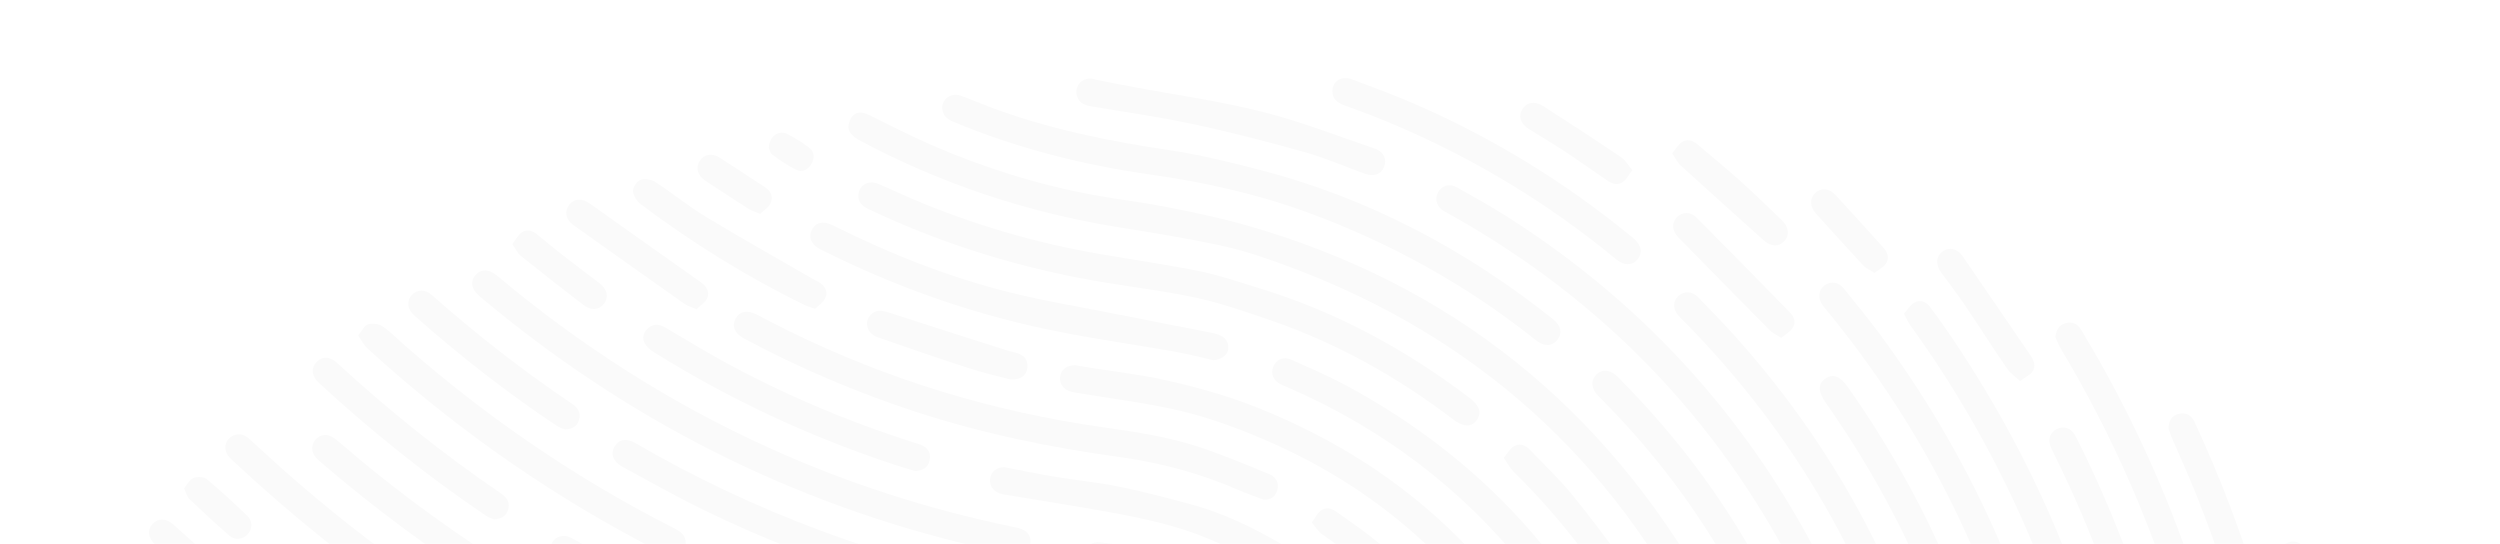 <svg width="1024" height="223" viewBox="0 0 1024 223" fill="none" xmlns="http://www.w3.org/2000/svg">
<g opacity="0.02">
<mask id="mask0_609_12841" style="mask-type:alpha" maskUnits="userSpaceOnUse" x="0" y="0" width="1024" height="223">
<path d="M0 6C0 2.686 2.686 0 6 0H1018C1021.31 0 1024 2.686 1024 6V217C1024 220.314 1021.31 223 1018 223H6C2.686 223 0 220.314 0 217V6Z" fill="#F7F7F7"/>
</mask>
<g mask="url(#mask0_609_12841)">
<path d="M759.18 358.88C759.688 369.353 760.197 376.843 760.324 384.333C760.705 403.248 759.434 422.163 755.941 440.76C754.162 450.281 751.748 459.675 749.398 469.069C740.315 506.264 724.307 540.349 703.091 572.022C684.67 599.442 662.502 623.435 636.967 644.381C633.79 646.984 630.36 646.92 628.264 644.254C626.168 641.588 626.803 638.351 629.979 635.686C647.892 621.023 664.09 604.711 678.573 586.621C709.952 547.268 731.231 502.964 741.903 453.836C745.079 439.237 747.238 424.384 748.89 409.531C749.906 400.455 749.334 391.188 749.017 382.048C748.699 372.019 748.382 361.99 747.302 352.025C746.285 342.631 744.507 333.237 742.665 323.906C735.678 288.933 722.656 256.308 704.425 225.714C690.832 202.864 674.507 182.108 655.769 163.32C655.388 162.939 655.006 162.558 654.625 162.177C651.767 159.194 651.449 155.894 653.799 153.482C656.15 151.07 659.643 151.387 662.502 154.243C675.524 167.319 687.529 181.219 698.327 196.199C716.05 220.763 730.215 247.295 740.569 275.794C743.3 283.284 745.65 291.028 747.619 298.771C750.541 310.069 753.4 321.431 755.56 332.92C757.465 342.504 758.291 352.215 759.18 358.88Z" fill="black"/>
<path d="M723.291 323.843C720.941 323.907 718.21 321.431 717.575 318.765C712.81 298.454 705.76 278.904 696.422 260.243C660.533 188.392 604.889 138.248 529.744 109.876C520.47 106.385 511.006 103.021 501.351 100.863C487.058 97.689 472.512 95.404 458.029 93.056C420.616 87.026 385.171 75.22 351.76 57.32C350.045 56.432 348.139 54.718 347.631 53.004C347.186 51.481 348.012 49.005 349.092 47.672C350.807 45.578 353.348 45.832 355.825 47.038C364.4 51.227 372.848 55.607 381.551 59.415C402.894 68.682 424.935 75.601 447.803 79.853C457.648 81.694 467.621 82.773 477.467 84.741C488.519 86.899 499.635 89.184 510.497 92.294C594.281 116.16 656.976 166.748 699.598 242.344C705.95 253.642 711.413 265.575 716.114 277.635C720.941 290.076 724.435 302.961 728.31 315.719C729.643 320.098 727.166 323.78 723.291 323.843Z" fill="black"/>
<path d="M678.573 449.773C674.698 449.773 672.602 446.536 673.301 442.22C675.206 430.731 677.366 419.306 678.636 407.754C680.542 390.108 679.653 372.463 677.239 354.881C670.95 309.18 653.419 268.24 624.517 232.251C598.537 199.88 566.269 175.633 528.22 159.003C527.076 158.496 525.869 158.051 524.726 157.48C521.55 155.957 520.343 153.1 521.55 150.181C522.757 147.261 525.742 145.864 528.918 147.324C536.541 150.752 544.227 154.052 551.595 157.988C611.495 190.422 653.165 238.598 676.096 302.706C686.005 330.444 690.451 359.197 690.642 388.648C690.769 407.5 688.292 425.97 684.226 444.314C683.4 447.996 681.495 449.773 678.573 449.773Z" fill="black"/>
<path d="M853.444 388.14C854.334 404.453 852.492 423.05 850.078 441.648C849.697 444.504 848.68 446.789 845.695 447.614C841.693 448.693 838.453 445.393 838.962 440.886C839.914 432.19 841.312 423.495 841.757 414.735C842.328 402.802 842.582 390.87 842.328 378.937C841.566 344.407 836.357 310.513 826.893 277.316C811.076 221.778 784.842 171.761 748.254 127.139C747.683 126.378 747.047 125.68 746.476 124.918C744.507 122.125 744.824 118.888 747.238 116.984C749.652 115.08 752.955 115.397 755.115 118.063C760.26 124.41 765.405 130.694 770.232 137.232C809.933 191.12 835.659 250.975 847.346 316.86C851.348 339.647 853.444 362.561 853.444 388.14Z" fill="black"/>
<path d="M550.644 325.811C547.849 325.747 546.324 323.97 545.054 321.748C538.32 310.133 530.063 299.787 520.154 290.71C498.684 271.033 473.529 259.354 444.628 255.546C389.873 248.374 337.532 232.95 287.859 208.703C276.679 203.244 265.817 197.087 254.828 191.121C251.017 189.026 249.937 185.789 251.779 182.806C253.558 179.886 256.67 179.378 260.354 181.537C284.619 195.691 309.964 207.624 336.262 217.399C366.815 228.76 398.131 237.012 430.272 242.217C439.355 243.677 448.566 244.375 457.459 246.533C466.923 248.818 476.197 251.992 485.344 255.483C506.243 263.48 523.647 276.619 538.13 293.376C544.355 300.612 549.627 308.8 554.963 316.734C557.758 320.987 555.217 325.811 550.644 325.811Z" fill="black"/>
<path d="M801.295 402.168C798.182 402.105 796.023 399.82 795.959 396.329C795.832 389.854 795.832 383.444 795.642 376.969C795.133 359.832 793.545 342.758 790.433 325.937C788.654 316.416 787.13 306.768 784.589 297.438C767.438 233.711 735.869 178.172 689.372 131.202C688.673 130.504 687.974 129.869 687.403 129.171C685.116 126.505 685.179 123.395 687.466 121.237C689.689 119.142 693.056 119.206 695.406 121.618C700.361 126.696 705.315 131.774 710.079 137.042C740.696 171 764.58 209.21 781.159 251.801C784.78 261.004 787.574 270.589 790.75 279.983C796.34 296.803 799.897 314.004 802.629 331.459C805.995 352.913 807.202 374.557 806.885 396.265C806.885 399.883 804.534 402.232 801.295 402.168Z" fill="black"/>
<path d="M399.081 318.955C393.619 317.813 387.394 316.543 381.169 315.147C346.423 307.34 312.63 296.486 279.917 282.395C225.607 259.037 176.188 227.808 131.342 189.28C130.834 188.836 130.389 188.455 129.945 188.011C127.468 185.535 127.213 182.488 129.246 180.076C131.279 177.728 134.391 177.474 137.186 179.696C140.362 182.171 143.348 184.9 146.397 187.439C200.135 231.997 259.844 265.828 326.033 288.171C350.044 296.295 374.436 302.706 399.209 307.657C400.161 307.847 401.114 307.974 402.003 308.292C404.671 309.307 406.132 311.91 405.561 314.576C404.989 317.432 402.766 319.082 399.081 318.955Z" fill="black"/>
<path d="M597.52 384.332C597.583 402.231 595.678 416.132 592.248 429.779C591.231 433.777 588.5 435.745 585.26 434.92C581.957 434.031 580.496 431.238 581.513 427.113C586.658 406.738 587.992 386.236 584.625 365.481C577.574 321.875 556.105 287.028 520.406 261.131C512.021 255.038 502.811 249.769 493.41 245.263C482.294 239.995 470.415 236.313 458.156 234.282C455.234 233.774 452.312 233.33 449.453 232.759C446.15 232.124 444.372 229.775 444.689 226.729C445.007 223.682 447.167 221.778 450.66 222.159C461.586 223.428 472.194 225.713 482.611 229.458C493.664 233.457 504.272 238.344 514.499 244.12C526.695 250.975 537.493 259.544 547.339 269.319C573.827 295.724 589.961 327.397 595.551 364.401C596.885 372.209 597.139 380.143 597.52 384.332Z" fill="black"/>
<path d="M440.497 149.609C442.72 149.99 445.197 150.371 447.738 150.815C457.457 152.339 467.239 153.481 476.767 155.576C489.725 158.432 502.493 161.987 514.943 166.937C579.162 192.517 623.944 237.583 650.496 301.119C651.639 303.848 652.02 306.451 649.67 308.736C646.685 311.592 642.429 310.259 640.523 306.07C636.458 297.374 632.837 288.361 628.2 279.983C602.03 232.886 563.981 198.928 514.117 178.489C504.017 174.3 493.536 170.619 482.928 168.143C469.145 164.97 455.043 163.256 441.132 160.907C440.306 160.781 439.48 160.654 438.655 160.4C435.669 159.638 433.827 157.163 434.208 154.37C434.526 151.45 436.94 149.482 440.497 149.609Z" fill="black"/>
<path d="M887.175 437.776C887.747 421.527 888.827 405.278 888.89 389.029C889.081 317.558 873.074 249.896 841.313 185.916C840.869 184.963 840.361 184.011 839.979 183.059C838.709 180.013 839.725 177.093 842.393 175.76C845.188 174.363 848.364 175.252 849.952 178.299C852.175 182.488 854.208 186.804 856.241 191.12C871.486 223.682 882.919 257.577 890.351 292.804C897.084 324.667 899.943 356.912 900.388 389.473C900.578 405.595 899.435 421.591 897.593 437.586C897.339 439.553 896.576 442.029 895.179 443.108C893.845 444.123 890.859 444.314 889.398 443.552C887.747 442.6 886.921 440.188 885.714 438.347C886.095 438.094 886.667 437.903 887.175 437.776Z" fill="black"/>
<path d="M351.57 80.297C351.506 76.108 355.508 73.569 359.637 75.283C364.21 77.187 368.72 79.345 373.294 81.313C398.194 91.913 424.047 99.529 450.725 104.099C464.446 106.448 478.23 108.416 491.823 111.208C499.89 112.859 507.703 115.588 515.58 118C547.086 127.584 575.543 143.008 601.714 162.812C606.033 166.112 607.05 169.032 604.89 172.015C602.667 175.126 599.427 174.999 594.981 171.635C572.177 154.243 547.404 140.469 520.28 131.139C510.625 127.838 500.907 124.411 490.934 122.189C478.675 119.46 466.161 117.937 453.711 115.905C419.664 110.383 386.951 100.481 355.826 85.692C352.904 84.296 351.633 82.646 351.57 80.297Z" fill="black"/>
<path d="M385.933 44.371C385.806 40.563 389.554 37.834 393.429 39.167C397.24 40.5 400.924 42.087 404.672 43.546C428.556 52.623 453.329 57.701 478.546 61.446C491.06 63.286 503.446 66.333 515.706 69.507C560.361 81.059 600.188 102.132 636.141 130.758C639.444 133.424 640.016 136.598 637.856 139.264C635.696 141.929 632.457 141.993 629.154 139.391C600.696 116.667 569.317 99.339 535.08 86.835C514.309 79.282 492.902 74.585 471.115 71.475C443.229 67.539 416.233 60.621 390.189 49.767C387.712 48.751 386.188 47.101 385.933 44.371Z" fill="black"/>
<path d="M753.718 266.844C750.987 266.59 749.399 264.876 748.319 262.337C743.936 252.499 739.807 242.47 734.852 232.949C702.647 170.746 655.833 122.633 594.726 88.294C593.646 87.659 592.503 87.088 591.423 86.454C588.501 84.676 587.548 81.629 589.009 78.837C590.47 76.044 593.583 75.028 596.632 76.679C603.555 80.55 610.479 84.422 617.212 88.675C675.524 125.743 719.671 175.443 749.653 237.709C752.956 244.565 755.878 251.61 758.736 258.656C760.515 262.972 757.974 266.907 753.718 266.844Z" fill="black"/>
<path d="M415.979 227.364C411.279 226.348 406.07 225.333 400.925 224.127C324.446 206.418 256.416 171.825 196.452 121.364C193.149 118.571 192.514 115.524 194.61 112.858C196.897 110.066 200.263 110.066 203.757 113.049C237.677 141.485 274.582 165.16 314.982 183.44C346.932 197.912 380.027 208.576 414.391 215.685C415.725 215.939 417.123 216.192 418.393 216.7C421.188 217.652 422.585 220.191 421.95 222.984C421.315 225.84 419.346 227.173 415.979 227.364Z" fill="black"/>
<path d="M517.485 204.64C514.563 203.497 511.07 202.355 507.703 200.895C491.95 193.976 475.498 189.533 458.475 187.185C430.144 183.313 402.259 177.537 375.009 168.651C350.807 160.717 327.495 150.815 305.072 138.818C304.882 138.691 304.691 138.628 304.501 138.501C300.817 136.406 299.673 133.487 301.325 130.44C302.976 127.457 306.089 126.886 309.837 128.79C314.156 131.011 318.475 133.296 322.858 135.454C363.765 155.639 406.896 168.651 452.123 175.061C466.224 177.029 480.389 179.251 493.919 184.011C502.685 187.121 511.26 190.676 519.835 194.167C522.884 195.436 524.028 198.166 523.138 200.831C522.376 203.243 520.852 204.83 517.485 204.64Z" fill="black"/>
<path d="M779.825 128.473C781.349 126.823 782.493 124.855 784.208 123.903C786.431 122.697 788.845 123.459 790.433 125.554C792.72 128.6 794.943 131.71 797.103 134.821C832.547 186.297 856.621 242.534 868.69 303.912C869.516 308.165 868.118 310.831 864.752 311.593C861.258 312.418 858.717 310.387 857.828 306.007C851.031 271.605 840.296 238.535 825.56 206.735C813.681 181.156 799.516 156.909 783.001 133.995C781.858 132.536 781.095 130.822 779.825 128.473Z" fill="black"/>
<path d="M411.532 191.375C418.392 192.708 425.316 194.168 432.303 195.31C441.133 196.77 450.153 197.659 458.919 199.436C468.51 201.404 477.975 203.942 487.439 206.481C500.715 209.972 512.975 216.002 524.789 222.794C545.878 234.981 564.045 250.659 579.163 269.827C581.958 273.382 581.958 276.555 579.29 278.777C576.622 280.935 573.319 280.3 570.588 276.809C557.439 260.37 541.94 246.723 524.218 235.298C515.007 229.332 505.098 224.952 495.062 220.699C482.104 215.241 468.447 212.384 454.79 209.845C440.434 207.243 426.015 205.021 411.659 202.609C410.961 202.483 410.198 202.356 409.5 202.102C406.578 201.15 405.053 198.547 405.625 195.691C406.133 192.962 408.42 191.311 411.532 191.375Z" fill="black"/>
<path d="M825.686 328.476C825.749 331.523 823.844 333.872 821.112 334.316C818.063 334.76 815.396 333.11 814.76 329.936C813.808 325.493 813.236 320.987 812.347 316.543C801.675 261.385 780.078 210.798 747.746 164.843C744.57 160.337 744.634 156.973 747.873 154.941C750.922 152.974 753.844 154.18 756.957 158.623C786.367 200.451 807.201 246.152 819.143 295.851C821.621 306.197 823.336 316.797 825.432 327.207C825.559 327.651 825.622 328.159 825.686 328.476Z" fill="black"/>
<path d="M234.881 286.584C234.055 286.267 232.722 285.696 231.388 285.061C210.616 274.905 191.052 262.782 171.932 249.897C144.873 231.68 119.528 211.242 95.644 188.963C95.073 188.455 94.564 187.947 94.056 187.44C91.833 185.028 91.706 181.854 93.739 179.696C95.835 177.474 99.201 177.221 101.742 179.442C106.316 183.504 110.762 187.757 115.336 191.819C152.368 224.698 192.767 252.753 236.723 275.54C239.772 277.127 241.297 279.729 240.598 282.332C239.899 284.871 238.184 286.331 234.881 286.584Z" fill="black"/>
<path d="M496.84 147.515C491.885 146.372 486.359 144.913 480.769 143.96C465.651 141.295 450.47 139.136 435.416 136.217C400.733 129.552 367.639 118.063 336.069 102.132C332.322 100.228 330.988 97.308 332.512 94.198C333.973 91.151 337.149 90.326 340.961 92.23C364.4 103.909 388.664 113.62 414.136 119.904C428.809 123.522 443.737 125.934 458.537 128.917C471.241 131.456 484.009 133.932 496.713 136.407C497.729 136.598 498.809 136.915 499.762 137.359C502.303 138.502 503.383 140.596 503.065 143.262C502.747 145.484 499.889 147.515 496.84 147.515Z" fill="black"/>
<path d="M146.715 137.422C148.239 135.582 149.192 133.36 150.717 132.852C152.559 132.281 155.227 132.662 156.815 133.741C160.372 136.216 163.357 139.39 166.66 142.246C199.755 171.126 235.644 195.754 274.772 215.684C275.725 216.192 276.678 216.637 277.567 217.144C280.616 218.922 281.633 221.778 280.235 224.634C278.838 227.427 275.789 228.506 272.613 227.046C268.484 225.078 264.482 222.984 260.48 220.826C220.462 199.372 183.811 173.158 150.336 142.564C149.002 141.294 148.112 139.453 146.715 137.422Z" fill="black"/>
<path d="M964.224 374.557C960.794 374.557 958.698 372.272 958.444 368.464C957.936 360.466 957.555 352.405 956.919 344.408C953.871 306.895 946.629 270.144 935.513 234.155C935.005 232.568 934.433 230.918 934.052 229.268C933.226 225.84 934.624 222.984 937.546 222.095C940.595 221.143 943.58 222.73 944.66 226.221C947.391 235.298 950.186 244.438 952.6 253.641C962.382 290.9 967.972 328.793 969.56 367.258C969.687 370.368 969.115 372.971 965.876 374.176C965.241 374.43 964.605 374.494 964.224 374.557Z" fill="black"/>
<path d="M545.751 37.389C545.751 33.2 549.499 30.851 553.945 32.565C562.584 35.802 571.223 38.976 579.607 42.657C611.622 56.558 641.095 74.711 668.091 96.8C668.473 97.117 668.917 97.434 669.298 97.815C672.411 100.545 672.919 103.782 670.632 106.384C668.473 108.796 665.17 108.86 662.121 106.321C643.318 90.77 623.182 77.25 601.649 65.698C585.388 57.002 568.618 49.512 551.214 43.355C548.419 42.34 545.814 41.071 545.751 37.389Z" fill="black"/>
<path d="M841.885 138.12C842.266 135.074 843.346 133.17 845.95 132.408C848.808 131.583 850.968 132.598 852.429 135.074C855.859 140.913 859.353 146.689 862.592 152.656C880.569 185.408 894.734 219.683 904.897 255.609C906.358 260.814 905.405 263.797 901.911 264.876C898.291 266.018 895.75 263.924 894.225 258.592C882.601 217.462 865.641 178.68 843.663 142.056C842.901 140.596 842.393 139.136 841.885 138.12Z" fill="black"/>
<path d="M446.85 32.184C452.122 33.263 457.395 34.342 462.73 35.358C480.834 38.785 499.064 41.261 516.913 45.767C532.666 49.703 547.911 55.733 563.283 60.937C566.777 62.143 568.111 65.254 566.967 68.237C565.761 71.41 562.775 72.49 559.027 71.157C550.77 68.173 542.703 64.619 534.254 62.27C519.009 58.018 503.637 54.019 488.138 50.718C474.482 47.798 460.634 45.894 446.914 43.546C444.309 43.102 441.959 42.213 441.133 39.357C439.99 35.485 442.848 31.994 446.85 32.184Z" fill="black"/>
<path d="M374.945 192.961C372.467 192.2 369.418 191.375 366.433 190.359C331.687 178.934 298.783 163.573 267.785 144.214C266.324 143.326 264.8 141.993 264.037 140.533C262.958 138.438 263.466 136.153 265.371 134.503C267.595 132.535 269.945 132.662 272.422 134.122C279.727 138.375 286.968 142.818 294.337 146.944C319.872 161.098 346.614 172.46 374.373 181.282C375.58 181.663 376.85 181.981 377.93 182.552C380.407 183.821 381.36 185.916 380.725 188.645C380.153 191.375 378.311 192.644 374.945 192.961Z" fill="black"/>
<path d="M225.544 224.952C225.544 220.509 229.99 218.097 234.246 220.445C240.09 223.619 245.807 226.983 251.714 230.22C277.948 244.502 305.262 256.371 333.529 266.019C334.545 266.336 335.562 266.717 336.514 267.098C339.754 268.431 341.215 271.224 340.199 274.143C339.119 277.254 336.197 278.587 332.703 277.444C328.003 275.921 323.302 274.27 318.602 272.557C287.667 261.131 257.939 247.231 229.546 230.537C226.497 228.697 225.544 227.3 225.544 224.952Z" fill="black"/>
<path d="M888.192 175.38C888.382 172.143 889.716 170.175 892.384 169.54C895.37 168.842 897.593 170.048 898.863 172.777C901.468 178.426 904.009 184.139 906.422 189.851C917.856 216.891 926.876 244.692 933.482 273.255C934.181 276.175 933.546 278.523 930.941 280.11C928.782 281.379 926.495 281.189 924.78 279.475C923.7 278.333 922.874 276.682 922.493 275.096C916.522 249.833 908.773 225.206 898.99 201.15C895.941 193.596 892.575 186.234 889.335 178.744C888.954 177.538 888.509 176.205 888.192 175.38Z" fill="black"/>
<path d="M202.295 212.765C201.469 212.384 200.135 212.003 199.055 211.242C174.854 194.866 152.114 176.649 130.644 156.845C127.658 154.116 127.341 150.942 129.5 148.467C131.851 145.865 135.027 145.801 138.139 148.721C159.228 168.144 181.587 186.043 205.28 202.165C207.694 203.815 209.028 205.91 208.075 208.893C207.313 211.369 205.407 212.511 202.295 212.765Z" fill="black"/>
<path d="M333.846 126.505C331.814 125.744 330.48 125.363 329.273 124.792C305.643 113.24 283.411 99.402 262.386 83.598C260.798 82.392 259.4 80.107 259.273 78.203C259.21 76.679 260.861 74.204 262.322 73.696C264.101 73.061 266.769 73.505 268.42 74.521C275.408 79.091 281.887 84.423 289.001 88.739C303.484 97.498 318.22 105.75 332.83 114.192C333.91 114.826 335.117 115.271 336.133 116.032C338.229 117.619 339.182 119.904 337.975 122.189C337.15 123.966 335.18 125.172 333.846 126.505Z" fill="black"/>
<path d="M231.388 175.887C230.562 175.57 229.101 175.125 227.958 174.364C207.441 160.654 188.067 145.547 169.646 129.171C166.787 126.632 166.47 123.205 168.693 120.793C170.853 118.508 174.156 118.381 176.887 120.856C195.117 136.978 214.237 151.894 234.437 165.478C236.787 167.064 237.994 169.159 237.168 171.952C236.469 174.491 234.691 175.76 231.388 175.887Z" fill="black"/>
<path d="M537.304 214.034C538.765 212.067 539.527 210.289 540.924 209.21C542.83 207.687 545.18 208.068 547.149 209.464C551.786 212.765 556.55 216.002 561.06 219.493C573.002 228.696 583.737 239.169 593.456 250.658C593.964 251.229 594.409 251.801 594.853 252.372C596.695 255.038 596.378 258.084 594.091 260.052C591.804 261.956 588.628 261.766 586.405 259.354C582.276 254.974 578.401 250.341 574.209 246.025C564.3 235.805 553.247 226.983 541.559 218.858C539.971 217.779 538.892 215.875 537.304 214.034Z" fill="black"/>
<path d="M615.942 187.502C617.467 185.662 618.483 183.757 620.071 182.805C622.421 181.409 624.771 182.298 626.677 184.265C632.457 190.295 638.555 196.071 643.828 202.482C651.514 211.876 658.691 221.651 665.996 231.362C668.283 234.409 668.092 237.329 665.996 239.423C663.455 241.899 659.771 241.518 657.484 238.408C654.817 234.853 652.403 231.108 649.798 227.554C640.715 215.177 630.615 203.688 619.69 192.898C618.356 191.501 617.467 189.724 615.942 187.502Z" fill="black"/>
<path d="M285.255 126.695C283.095 125.68 281.507 125.299 280.3 124.41C265.119 113.683 249.937 102.957 234.819 92.166C231.643 89.881 231.135 86.454 233.104 83.915C235.073 81.312 238.376 81.058 241.552 83.343C256.67 94.134 271.852 104.861 287.033 115.588C289.51 117.365 290.844 119.65 289.574 122.316C288.748 124.03 286.716 125.236 285.255 126.695Z" fill="black"/>
<path d="M413.946 155.448C408.864 154.115 402.639 152.719 396.668 150.751C384.218 146.689 371.768 142.436 359.445 138.12C354.998 136.533 353.728 131.773 356.777 128.79C359 126.632 361.478 127.203 364.145 128.028C380.153 133.233 396.16 138.374 412.167 143.452C413.946 144.023 415.915 144.277 417.63 145.039C420.361 146.181 421.25 148.466 420.679 151.323C420.171 153.925 417.884 155.575 413.946 155.448Z" fill="black"/>
<path d="M729.58 138.375C727.547 137.105 726.023 136.407 724.879 135.264C712.366 122.633 699.979 110.002 687.529 97.308C684.861 94.642 684.607 91.531 686.703 89.12C688.799 86.771 692.293 86.517 694.897 89.12C707.729 102.005 720.433 114.953 733.137 127.965C734.915 129.742 735.741 132.154 734.28 134.312C733.2 135.963 731.295 136.978 729.58 138.375Z" fill="black"/>
<path d="M827.402 156.083C825.369 154.179 823.4 152.846 822.13 151.006C815.968 141.992 810.124 132.852 804.026 123.839C801.168 119.65 797.992 115.651 795.07 111.589C792.783 108.415 792.974 105.115 795.514 103.147C798.182 101.052 801.676 101.687 803.963 105.051C813.237 118.507 822.447 132.091 831.721 145.61C833.182 147.768 834.008 150.18 832.356 152.402C831.34 153.671 829.562 154.497 827.402 156.083Z" fill="black"/>
<path d="M684.925 62.842C686.386 61.065 687.339 59.287 688.864 58.272C691.023 56.748 693.374 57.51 695.279 59.16C701.06 64.048 706.967 68.872 712.62 73.95C718.528 79.218 724.181 84.803 729.898 90.262C732.82 93.055 733.074 96.482 730.724 98.894C728.437 101.243 725.261 101.052 722.275 98.323C710.969 88.167 699.662 78.012 688.419 67.793C687.085 66.587 686.323 64.873 684.925 62.842Z" fill="black"/>
<path d="M668.6 69.697C667.075 71.665 666.249 73.378 664.852 74.457C662.883 75.981 660.66 75.473 658.627 74.14C652.529 69.951 646.494 65.698 640.333 61.636C635.759 58.589 630.995 55.86 626.358 52.94C622.801 50.719 621.785 47.735 623.564 44.752C625.342 41.832 628.645 41.261 632.139 43.483C642.937 50.401 653.609 57.383 664.217 64.556C665.868 65.698 666.948 67.729 668.6 69.697Z" fill="black"/>
<path d="M93.484 248.12C91.388 246.977 89.737 246.47 88.53 245.391C80.145 237.964 71.76 230.538 63.503 222.985C60.581 220.319 60.263 217.018 62.486 214.606C64.71 212.194 68.076 212.194 70.934 214.797C79.256 222.223 87.577 229.713 95.962 237.203C98.058 239.043 99.328 241.328 97.867 243.867C96.978 245.517 95.136 246.597 93.484 248.12Z" fill="black"/>
<path d="M209.854 99.973C211.252 98.196 212.141 96.355 213.602 95.276C215.571 93.816 217.858 94.324 219.763 95.847C223.13 98.577 226.497 101.37 229.863 104.035C235.008 108.034 240.281 111.97 245.489 115.968C248.665 118.38 249.428 121.554 247.522 124.22C245.489 127.013 242.186 127.394 238.883 124.855C230.244 118.19 221.669 111.525 213.157 104.67C211.887 103.591 211.125 101.814 209.854 99.973Z" fill="black"/>
<path d="M767.755 111.779C765.85 110.51 764.262 109.875 763.182 108.732C756.639 101.687 750.224 94.514 743.745 87.406C741.267 84.613 741.204 81.376 743.427 79.154C745.777 76.805 749.207 76.996 751.812 79.852C758.418 86.961 764.897 94.197 771.44 101.433C773.218 103.401 773.98 105.813 772.392 108.098C771.376 109.558 769.534 110.446 767.755 111.779Z" fill="black"/>
<path d="M311.36 87.596C309.328 86.771 307.994 86.39 306.85 85.692C300.816 81.82 294.781 77.948 288.81 73.95C285.571 71.792 284.872 68.491 286.714 65.762C288.556 63.096 291.669 62.588 294.845 64.619C301.07 68.618 307.231 72.68 313.393 76.743C315.87 78.329 316.823 80.805 315.616 83.28C314.79 85.058 312.758 86.2 311.36 87.596Z" fill="black"/>
<path d="M75.383 200.07C76.653 198.547 77.606 196.452 79.194 195.818C80.782 195.183 83.513 195.246 84.72 196.262C90.501 201.086 95.963 206.164 101.363 211.369C103.586 213.463 103.395 216.7 101.426 218.858C99.52 220.953 96.281 221.397 93.994 219.43C88.404 214.606 83.005 209.591 77.606 204.45C76.653 203.498 76.272 201.911 75.383 200.07Z" fill="black"/>
<path d="M314.918 60.556C314.981 56.05 318.792 53.194 322.222 54.78C325.526 56.367 328.701 58.398 331.56 60.62C333.72 62.334 333.656 64.999 332.259 67.284C330.861 69.57 328.447 70.775 326.034 69.506C322.667 67.792 319.491 65.698 316.442 63.413C315.489 62.778 315.172 61.128 314.918 60.556Z" fill="black"/>
</g>
</g>
</svg>
